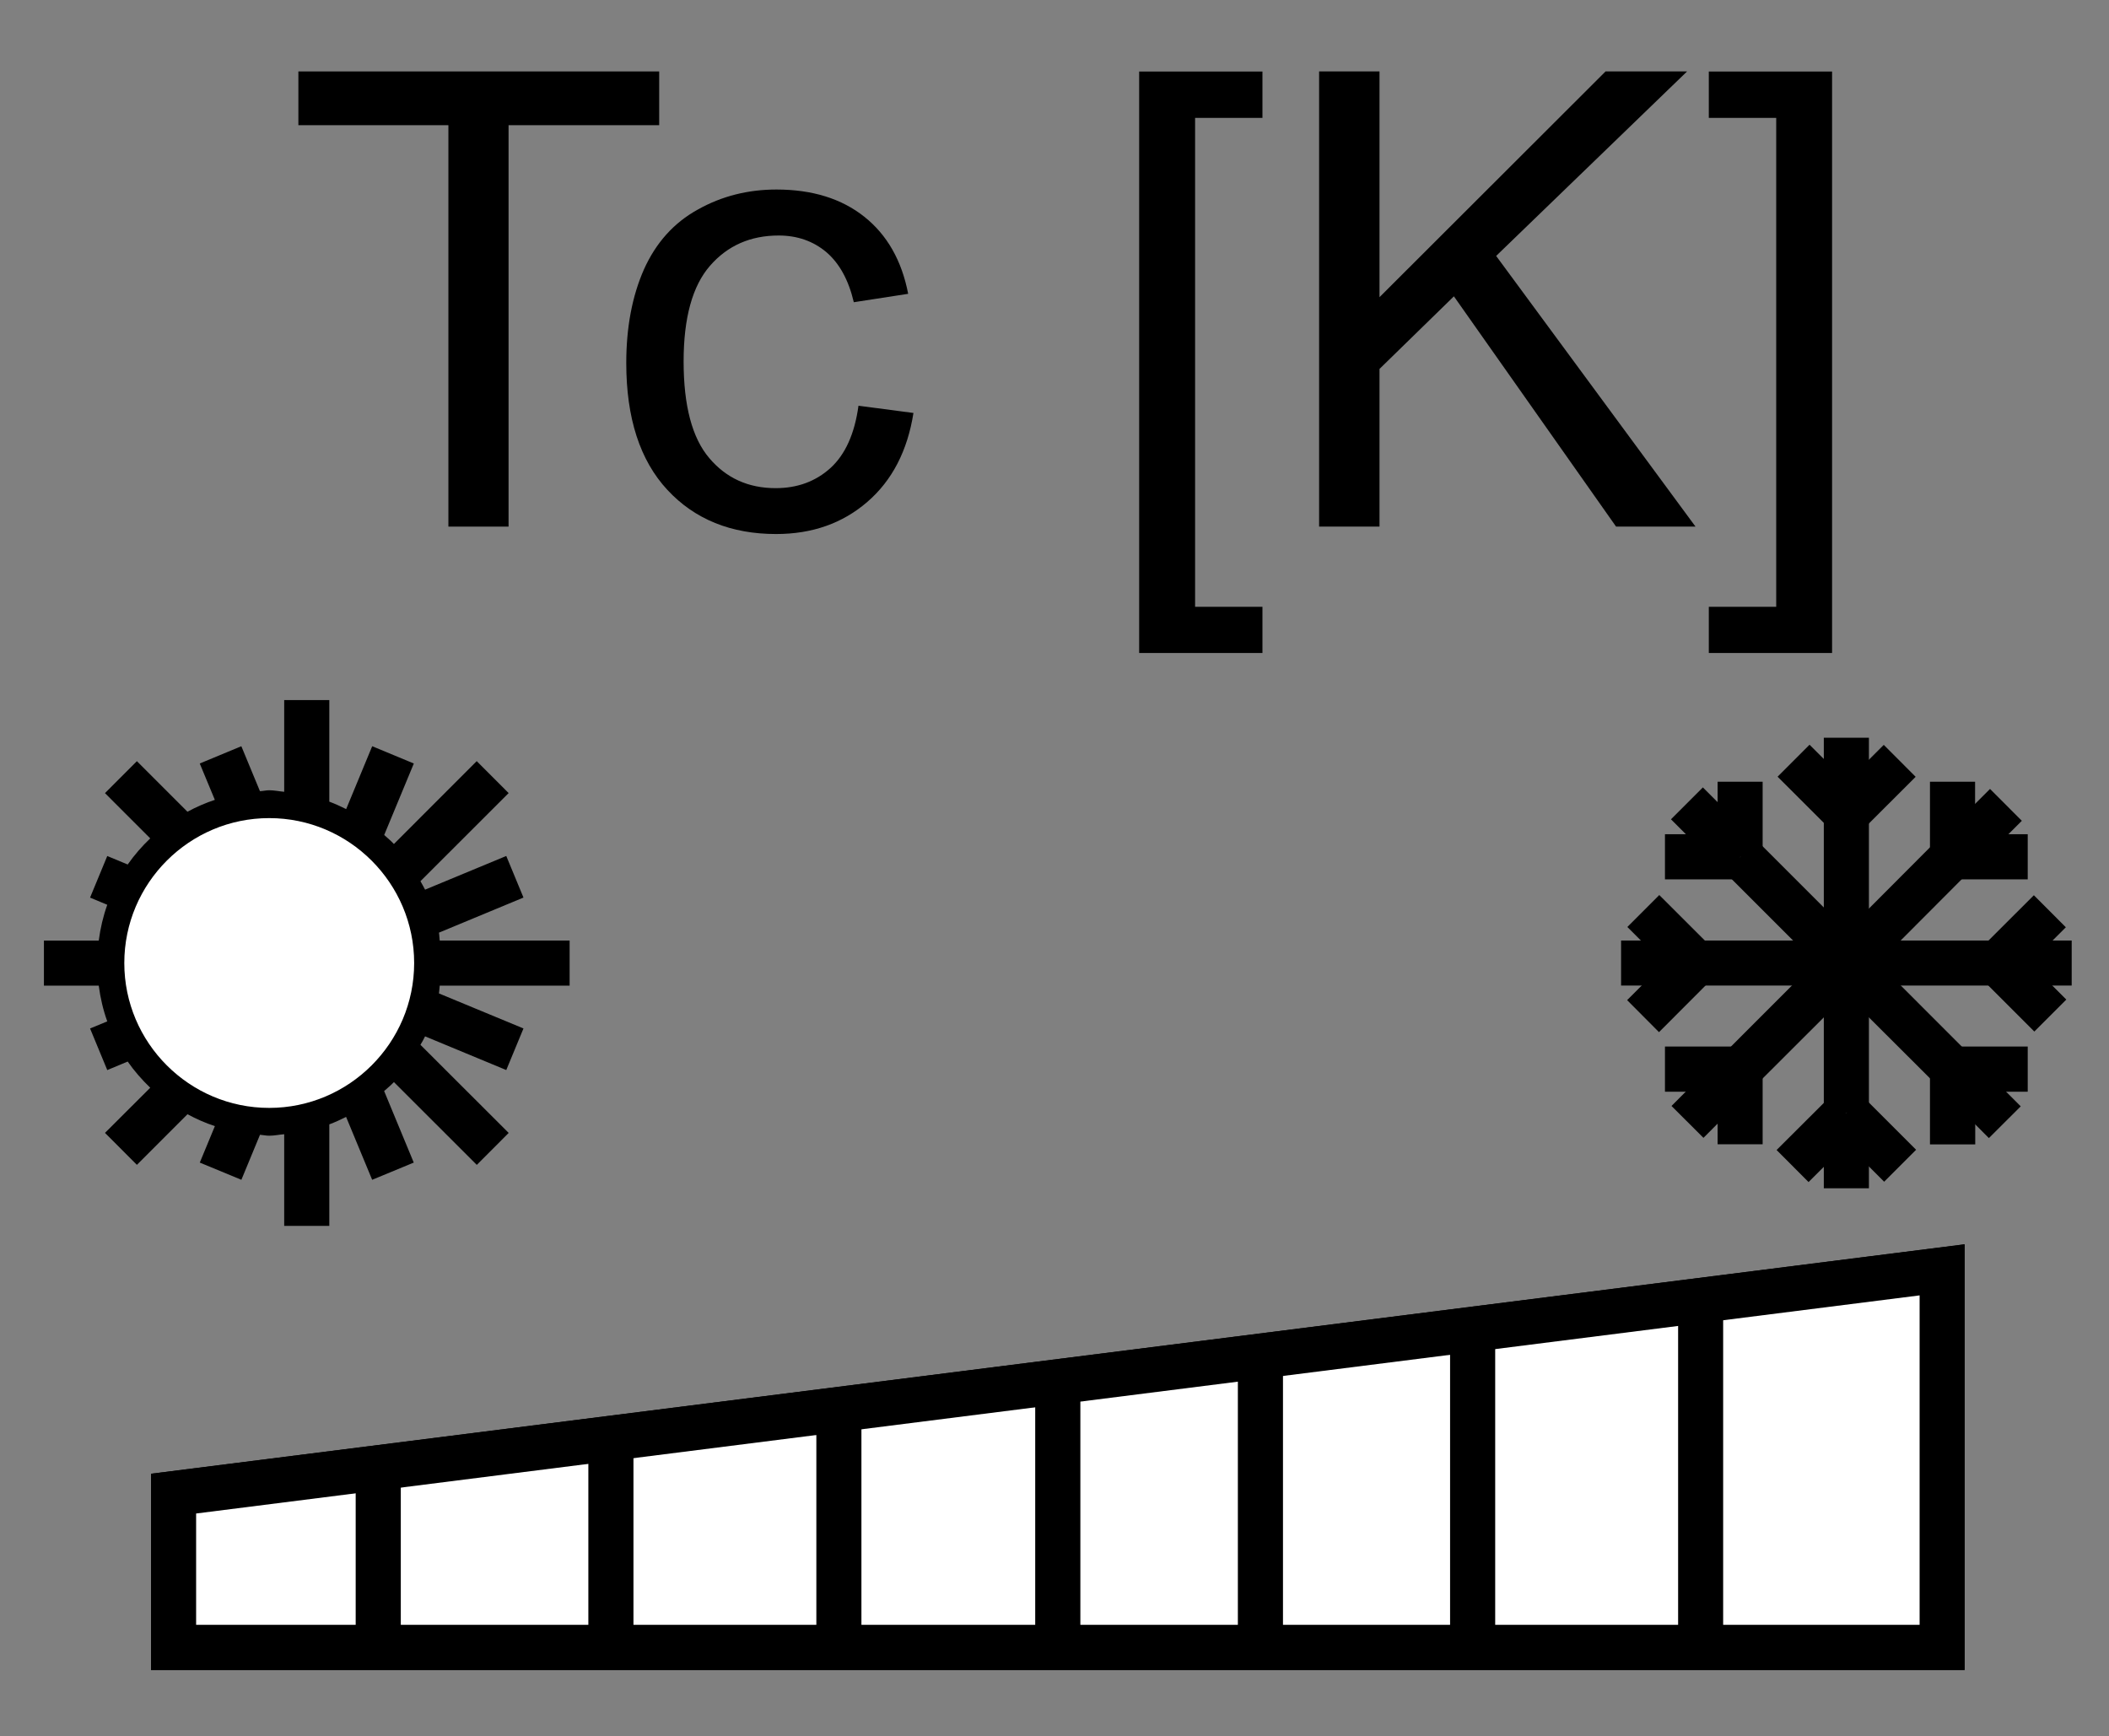 <?xml version="1.0" encoding="utf-8"?>
<!-- Generator: Adobe Illustrator 16.0.3, SVG Export Plug-In . SVG Version: 6.00 Build 0)  -->
<!DOCTYPE svg PUBLIC "-//W3C//DTD SVG 1.1//EN" "http://www.w3.org/Graphics/SVG/1.1/DTD/svg11.dtd">
<svg version="1.1" id="Layer_1" xmlns="http://www.w3.org/2000/svg" xmlns:xlink="http://www.w3.org/1999/xlink" x="0px" y="0px"
	 width="55.167px" height="45.417px" viewBox="0 0 55.167 45.417" enable-background="new 0 0 55.167 45.417" xml:space="preserve">
<rect x="0" y="0" width="55.167" height="45.417" fill="#808080" stroke="none"/>
<g>
	<g>
		<polygon fill="#FFFFFF" points="4.089,43.547 4.089,38.675 51.251,32.708 51.251,43.547 		"/>
		<path d="M51.113,32.865v10.543H4.228v-4.611L51.113,32.865 M51.39,32.551L3.95,38.553v5.133h47.44V32.551L51.39,32.551z"/>
	</g>
	<g>
		<g>
			<g>
				
					<path fill-rule="evenodd" clip-rule="evenodd" fill="#FFFFFF" stroke="#000000" stroke-width="0.277" stroke-miterlimit="10" d="
					M7.042,29.121c2.165,0,3.93-1.764,3.93-3.928c0-2.167-1.765-3.93-3.93-3.93c-2.164,0-3.929,1.763-3.929,3.93
					C3.113,27.357,4.878,29.121,7.042,29.121"/>
			</g>
		</g>
	</g>
</g>
<g>
	<path d="M51.39,43.686H3.95v-5.133l47.44-6.002V43.686z M5.13,42.505h45.083v-8.618L5.13,39.593V42.505z"/>
</g>
<g>
	<rect x="27.079" y="36.145" width="1.181" height="6.952"/>
</g>
<g>
	<rect x="37.931" y="34.771" width="1.18" height="8.324"/>
</g>
<g>
	<rect x="32.38" y="35.475" width="1.18" height="7.621"/>
</g>
<g>
	<rect x="43.896" y="34.02" width="1.178" height="9.076"/>
</g>
<g>
	<rect x="15.39" y="37.623" width="1.18" height="5.473"/>
</g>
<g>
	<rect x="21.354" y="36.869" width="1.179" height="6.227"/>
</g>
<g>
	<rect x="9.304" y="38.395" width="1.18" height="4.702"/>
</g>
<g>
	<polygon points="11.729,13.776 11.729,3.275 7.805,3.275 7.805,1.869 17.243,1.869 17.243,3.275 13.303,3.275 13.303,13.776 	"/>
</g>
<g>
	<path d="M22.456,10.614l1.438,0.189c-0.156,0.99-0.558,1.767-1.207,2.327c-0.646,0.559-1.441,0.84-2.385,0.84
		c-1.178,0-2.129-0.384-2.844-1.154c-0.718-0.773-1.076-1.879-1.076-3.32c0-0.929,0.153-1.745,0.461-2.445
		c0.313-0.697,0.779-1.221,1.412-1.57c0.627-0.352,1.314-0.523,2.056-0.523c0.938,0,1.705,0.24,2.298,0.712
		c0.596,0.474,0.979,1.146,1.147,2.016l-1.422,0.22c-0.136-0.579-0.374-1.014-0.717-1.309c-0.344-0.289-0.76-0.436-1.248-0.436
		c-0.735,0-1.335,0.261-1.797,0.792c-0.459,0.526-0.69,1.362-0.69,2.503c0,1.158,0.224,2.002,0.67,2.526
		c0.443,0.525,1.022,0.788,1.738,0.788c0.571,0,1.049-0.178,1.435-0.528C22.109,11.89,22.355,11.352,22.456,10.614"/>
</g>
<g>
	<polygon points="29.798,17.082 29.798,1.871 33.023,1.871 33.023,3.084 31.261,3.084 31.261,15.874 33.023,15.874 33.023,17.082 	
		"/>
</g>
<g>
	<polygon points="34.505,13.776 34.505,1.869 36.085,1.869 36.085,7.774 41.998,1.869 44.13,1.869 39.136,6.695 44.351,13.776 
		42.273,13.776 38.031,7.752 36.085,9.651 36.085,13.776 	"/>
</g>
<g>
	<polygon points="47.923,17.082 44.699,17.082 44.699,15.874 46.462,15.874 46.462,3.084 44.699,3.084 44.699,1.871 47.923,1.871 	
		"/>
</g>
<g>
	<rect x="47.707" y="21.262" width="1.18" height="3.932"/>
</g>
<g>
	<rect x="47.707" y="19.299" width="1.18" height="1.962"/>
</g>
<g>
	<rect x="46.618" y="19.977" transform="matrix(0.708 0.707 -0.707 0.708 28.452 -27.621)" width="1.965" height="1.182"/>
</g>
<g>
	<rect x="48.402" y="19.586" transform="matrix(0.707 0.708 -0.708 0.707 28.922 -28.63)" width="1.18" height="1.964"/>
</g>
<g>
	<rect x="47.707" y="25.193" width="1.18" height="3.928"/>
</g>
<g>
	<rect x="47.707" y="29.121" width="1.18" height="1.964"/>
</g>
<g>
	<rect x="47.009" y="28.832" transform="matrix(0.706 0.708 -0.708 0.706 35.088 -24.941)" width="1.184" height="1.965"/>
</g>
<g>
	<rect x="48.009" y="29.224" transform="matrix(0.707 0.707 -0.707 0.707 35.451 -25.915)" width="1.965" height="1.182"/>
</g>
<g>
	<rect x="48.296" y="24.604" width="3.932" height="1.178"/>
</g>
<g>
	<rect x="52.228" y="24.604" width="1.963" height="1.178"/>
</g>
<g>
	<rect x="51.938" y="25.296" transform="matrix(0.707 0.707 -0.707 0.707 33.825 -29.845)" width="1.965" height="1.183"/>
</g>
<g>
	<rect x="52.329" y="23.517" transform="matrix(0.707 0.708 -0.708 0.707 32.855 -30.256)" width="1.183" height="1.963"/>
</g>
<g>
	<polygon points="50.66,28.384 47.88,25.611 48.714,24.774 51.492,27.553 	"/>
</g>
<g>
	<rect x="50.787" y="28.076" transform="matrix(0.706 0.708 -0.708 0.706 35.492 -28.229)" width="1.966" height="1.176"/>
</g>
<g>
	<rect x="50.484" y="27.971" width="1.184" height="1.966"/>
</g>
<g>
	<rect x="51.08" y="27.377" width="1.961" height="1.182"/>
</g>
<g>
	<polygon points="45.935,28.384 45.103,27.553 47.88,24.774 48.712,25.611 	"/>
</g>
<g>
	<rect x="44.233" y="27.681" transform="matrix(0.708 0.706 -0.706 0.708 33.336 -23.286)" width="1.181" height="1.965"/>
</g>
<g>
	<rect x="44.929" y="27.971" width="1.178" height="1.963"/>
</g>
<g>
	<rect x="43.552" y="27.377" width="1.967" height="1.182"/>
</g>
<g>
	<rect x="49.097" y="21.838" transform="matrix(0.708 0.706 -0.706 0.708 31.323 -28.14)" width="1.178" height="3.93"/>
</g>
<g>
	<rect x="51.181" y="20.736" transform="matrix(0.707 0.708 -0.708 0.707 30.551 -30.258)" width="1.177" height="1.965"/>
</g>
<g>
	<rect x="50.484" y="20.45" width="1.18" height="1.962"/>
</g>
<g>
	<rect x="51.074" y="21.823" width="1.967" height="1.181"/>
</g>
<g>
	<rect x="44.943" y="23.213" transform="matrix(0.707 0.707 -0.707 0.707 30.588 -26.203)" width="3.929" height="1.18"/>
</g>
<g>
	<rect x="43.84" y="21.128" transform="matrix(0.707 0.707 -0.707 0.707 28.486 -25.334)" width="1.967" height="1.18"/>
</g>
<g>
	<rect x="44.929" y="20.45" width="1.178" height="1.962"/>
</g>
<g>
	<rect x="43.552" y="21.823" width="1.967" height="1.181"/>
</g>
<g>
	<rect x="44.367" y="24.604" width="3.93" height="1.178"/>
</g>
<g>
	<rect x="42.404" y="24.604" width="1.963" height="1.178"/>
</g>
<g>
	<polygon points="43.396,27.001 42.562,26.163 43.953,24.774 44.783,25.611 	"/>
</g>
<g>
	<rect x="42.692" y="23.909" transform="matrix(0.708 0.707 -0.707 0.708 30.081 -23.697)" width="1.965" height="1.181"/>
</g>
<path d="M14.9,25.782v-1.178h-3.398c-0.009-0.07-0.008-0.138-0.02-0.206l2.211-0.918l-0.45-1.088l-2.124,0.881
	c-0.036-0.076-0.081-0.147-0.121-0.221l2.307-2.305l-0.835-0.836l-2.166,2.168c-0.08-0.085-0.168-0.159-0.254-0.236l0.775-1.87
	l-1.089-0.452l-0.681,1.645c-0.145-0.071-0.289-0.139-0.441-0.195v-2.657h-1.18v2.399c-0.131-0.011-0.258-0.04-0.393-0.04
	c-0.082,0-0.16,0.021-0.241,0.024l-0.487-1.176l-1.088,0.452l0.395,0.951c-0.25,0.083-0.488,0.187-0.716,0.311l-1.323-1.323
	l-0.835,0.836l1.184,1.184c-0.218,0.207-0.415,0.435-0.59,0.683l-0.534-0.222l-0.45,1.088l0.45,0.188
	c-0.107,0.299-0.18,0.611-0.223,0.937H1.149v1.178h1.434c0.043,0.325,0.115,0.636,0.223,0.935l-0.45,0.186l0.45,1.088L3.34,27.77
	c0.173,0.248,0.372,0.475,0.59,0.685l-1.184,1.181l0.835,0.836l1.323-1.324c0.229,0.123,0.466,0.229,0.717,0.311l-0.395,0.954
	l1.088,0.45l0.487-1.178c0.081,0.006,0.158,0.025,0.24,0.025c0.135,0,0.262-0.029,0.393-0.039v2.398h1.18v-2.656
	c0.152-0.057,0.297-0.123,0.439-0.195l0.682,1.645l1.088-0.45l-0.775-1.872c0.088-0.078,0.176-0.149,0.256-0.234l2.168,2.166
	l0.834-0.836l-2.308-2.305c0.041-0.071,0.085-0.143,0.121-0.221l2.124,0.881l0.45-1.088l-2.211-0.916
	c0.011-0.066,0.011-0.135,0.02-0.204H14.9z M7.042,29.121c-2.164,0-3.929-1.764-3.929-3.928c0-2.167,1.765-3.93,3.929-3.93
	c2.165,0,3.93,1.763,3.93,3.93C10.972,27.357,9.207,29.121,7.042,29.121z"/>
<g>
</g>
<g>
</g>
<g>
</g>
<g>
</g>
<g>
</g>
<g>
</g>
</svg>
